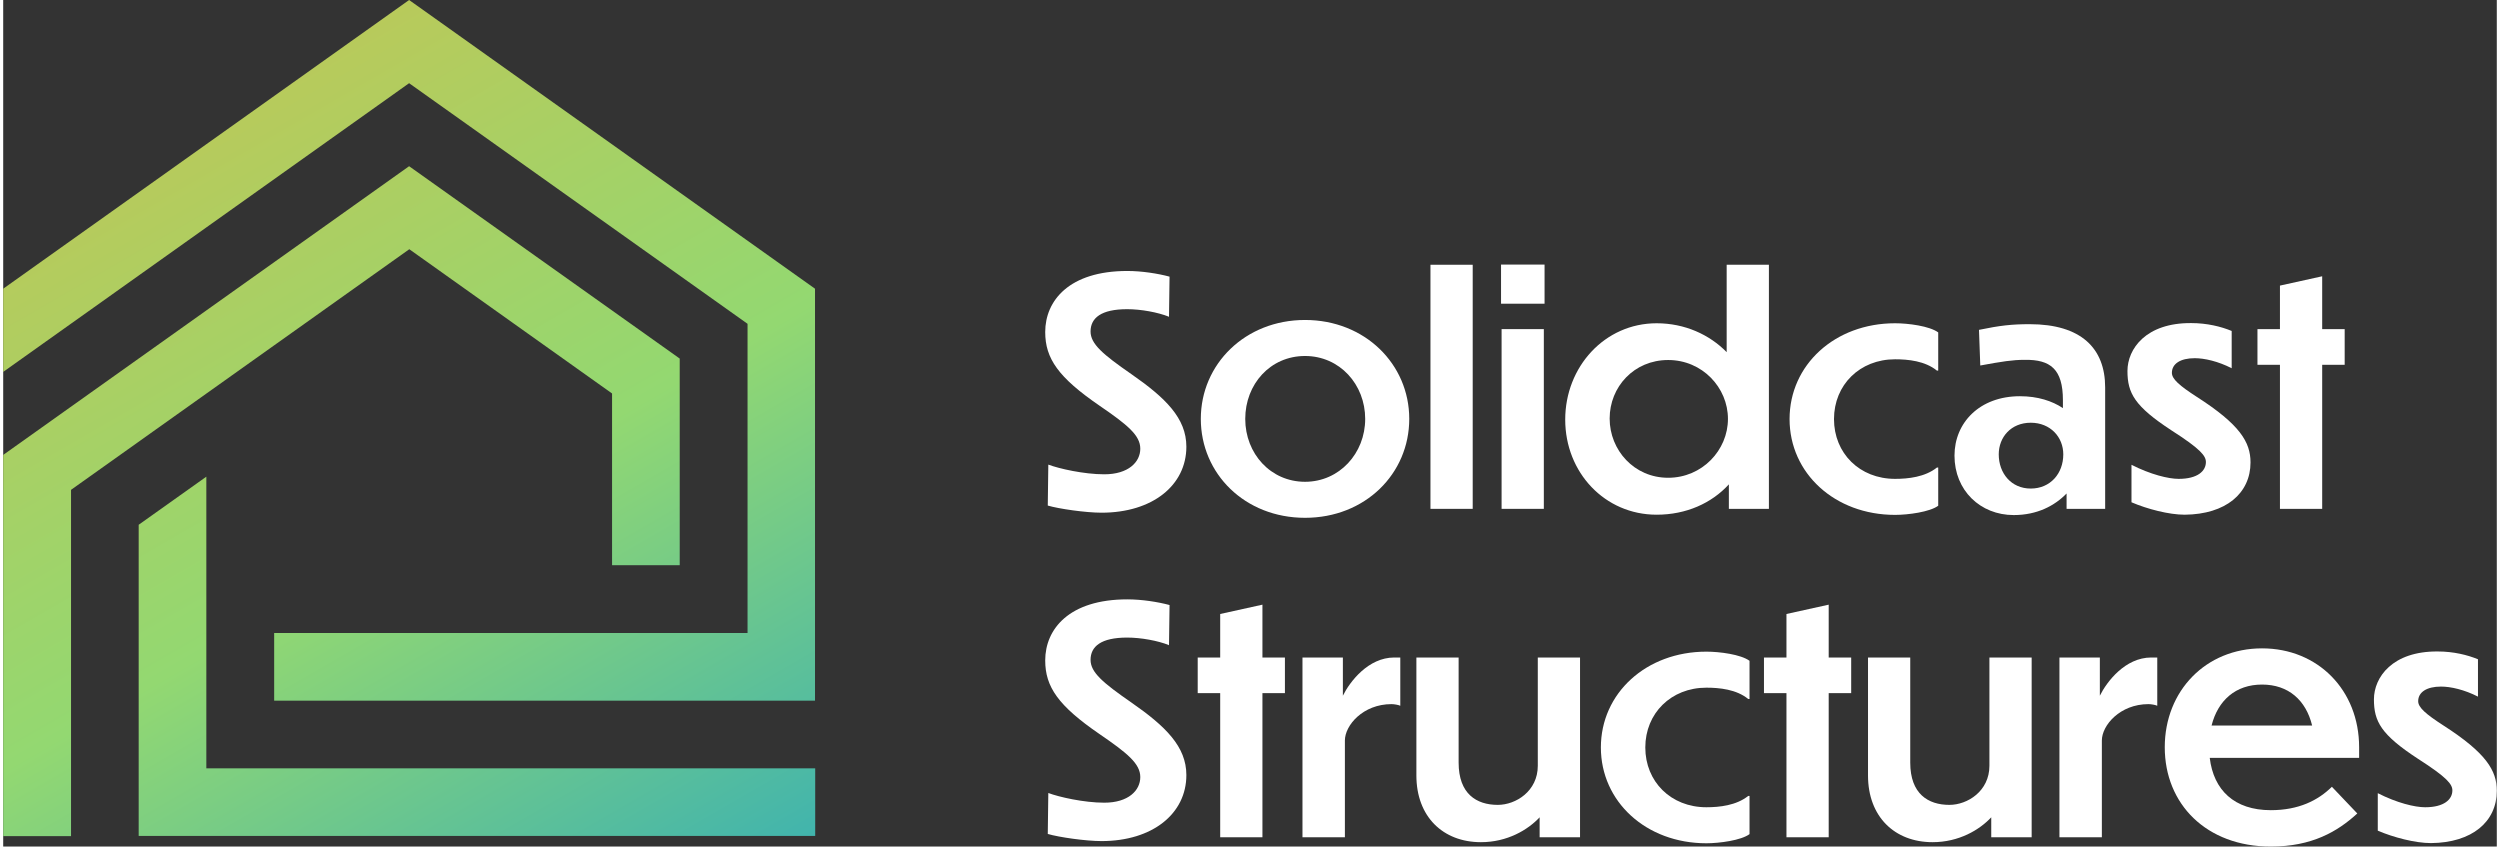 <svg xmlns="http://www.w3.org/2000/svg" xmlns:xlink="http://www.w3.org/1999/xlink" id="uuid-30daf8e2-ccc3-47d2-8659-7fe608ebf335" data-name="Layer 1" width="1.89in" height=".64in" viewBox="0 0 136.38 46.3"><rect x="0" y="0" width="136.38" height="46.3" fill="#333333" stroke="none"/><defs><linearGradient id="uuid-d27ecfb0-295d-4835-8cc6-15d5978697ff" x1="34.24" y1="51.6" x2="8.89" y2="7.69" gradientUnits="userSpaceOnUse"><stop offset="0" stop-color="#41b4ad"></stop><stop offset=".5" stop-color="#93d871"></stop><stop offset="1" stop-color="#b8ca5b"></stop></linearGradient></defs><g><path d="M63.75,17.32c-.6-.24-1.52-.41-2.28-.41-1.42,0-2,.48-2,1.22,0,.68.67,1.25,2.23,2.33,1.87,1.3,3.01,2.41,3.01,3.97,0,2.11-1.85,3.61-4.64,3.61-.86,0-2.33-.21-2.94-.39l.03-2.24c.58.22,1.95.53,3.06.53,1.32,0,1.97-.67,1.97-1.4s-.69-1.3-2.24-2.36c-2.24-1.54-2.96-2.57-2.96-4.02,0-1.71,1.3-3.34,4.49-3.34.79,0,1.68.14,2.31.31l-.03,2.21Z" fill="#fff"></path><path d="M76.9,22.91c0,3-2.41,5.41-5.7,5.41s-5.7-2.41-5.7-5.41,2.43-5.41,5.7-5.41,5.7,2.41,5.7,5.41ZM67.93,22.91c0,1.9,1.39,3.44,3.27,3.44s3.29-1.56,3.29-3.44-1.39-3.44-3.29-3.44-3.27,1.54-3.27,3.44Z" fill="#fff"></path><path d="M80.37,27.83h-2.31v-13.35h2.31v13.35Z" fill="#fff"></path><path d="M84.3,16.61h-2.38v-2.14h2.38v2.14ZM84.26,27.83h-2.31v-9.83h2.31v9.83Z" fill="#fff"></path><path d="M94.38,26.49c-.94,1.03-2.33,1.66-3.95,1.66-2.84,0-5-2.31-5-5.2s2.16-5.27,5-5.27c1.54,0,2.89.62,3.83,1.58v-4.78h2.31v13.35h-2.19v-1.34ZM91.06,19.69c-1.87,0-3.2,1.47-3.2,3.2s1.34,3.24,3.2,3.24,3.27-1.51,3.27-3.22-1.4-3.22-3.27-3.22Z" fill="#fff"></path><path d="M105.83,27.66c-.46.34-1.64.5-2.36.5-3.3,0-5.77-2.28-5.77-5.24s2.47-5.24,5.77-5.24c.72,0,1.88.15,2.36.5v2.09h-.07c-.65-.53-1.58-.62-2.29-.62-1.93,0-3.34,1.4-3.34,3.27s1.4,3.27,3.34,3.27c.72,0,1.64-.1,2.29-.62h.07v2.09Z" fill="#fff"></path><path d="M112.85,26.99c-.65.67-1.61,1.18-2.89,1.18-1.83,0-3.24-1.35-3.24-3.25,0-1.8,1.37-3.25,3.58-3.25.98,0,1.76.26,2.35.65v-.43c0-1.71-.69-2.23-2.09-2.21-.67,0-1.23.09-2.43.31l-.07-1.95c1.16-.24,1.8-.31,2.77-.31,2.82,0,4.13,1.32,4.13,3.46v6.64h-2.11v-.84ZM112.67,24.85c0-.94-.7-1.73-1.78-1.73s-1.75.79-1.75,1.73c0,1.03.68,1.87,1.75,1.87s1.78-.82,1.78-1.87Z" fill="#fff"></path><path d="M121.88,18.09v2.05c-.74-.38-1.49-.55-2.02-.55-.79,0-1.25.31-1.25.8,0,.34.41.7,1.37,1.32,2.35,1.51,2.93,2.47,2.93,3.58,0,1.69-1.35,2.84-3.6,2.86-.86,0-2.05-.31-2.91-.68v-2.05c1.04.53,2.02.77,2.58.77,1.04,0,1.49-.43,1.49-.92,0-.33-.27-.7-1.88-1.73-2.02-1.32-2.41-2.04-2.41-3.25s1.01-2.64,3.49-2.62c.86,0,1.63.19,2.21.43Z" fill="#fff"></path><path d="M126.83,19.95v7.88h-2.31v-7.88h-1.23v-1.95h1.23v-2.38l2.31-.51v2.89h1.23v1.95h-1.23Z" fill="#fff"></path><path d="M63.75,35.28c-.6-.24-1.52-.41-2.28-.41-1.42,0-2,.48-2,1.22,0,.68.67,1.25,2.23,2.33,1.87,1.3,3.01,2.41,3.01,3.97,0,2.11-1.85,3.61-4.64,3.61-.86,0-2.33-.21-2.94-.39l.03-2.24c.58.22,1.95.53,3.06.53,1.32,0,1.97-.67,1.97-1.4s-.69-1.3-2.24-2.36c-2.24-1.54-2.96-2.57-2.96-4.02,0-1.71,1.3-3.34,4.49-3.34.79,0,1.68.14,2.31.31l-.03,2.21Z" fill="#fff"></path><path d="M68.87,37.91v7.88h-2.31v-7.88h-1.23v-1.95h1.23v-2.38l2.31-.51v2.89h1.23v1.95h-1.23Z" fill="#fff"></path><path d="M73.37,45.79h-2.31v-9.83h2.21v2.09c.38-.77,1.39-2.09,2.81-2.09h.33v2.64c-.1-.05-.34-.09-.48-.09-1.56,0-2.55,1.16-2.55,1.99v5.29Z" fill="#fff"></path><path d="M84.04,44.69c-.65.7-1.78,1.37-3.22,1.37-2.07,0-3.53-1.39-3.53-3.65v-6.45h2.31v5.75c0,1.71.98,2.31,2.14,2.31.99,0,2.19-.75,2.19-2.14v-5.92h2.31v9.83h-2.21v-1.1Z" fill="#fff"></path><path d="M95.51,45.62c-.46.34-1.64.5-2.36.5-3.3,0-5.77-2.28-5.77-5.24s2.47-5.24,5.77-5.24c.72,0,1.88.15,2.36.5v2.09h-.07c-.65-.53-1.58-.62-2.29-.62-1.93,0-3.34,1.4-3.34,3.27s1.4,3.27,3.34,3.27c.72,0,1.64-.1,2.29-.62h.07v2.09Z" fill="#fff"></path><path d="M99.84,37.91v7.88h-2.31v-7.88h-1.23v-1.95h1.23v-2.38l2.31-.51v2.89h1.23v1.95h-1.23Z" fill="#fff"></path><path d="M108.74,44.69c-.65.7-1.78,1.37-3.22,1.37-2.07,0-3.53-1.39-3.53-3.65v-6.45h2.31v5.75c0,1.71.98,2.31,2.14,2.31.99,0,2.19-.75,2.19-2.14v-5.92h2.31v9.83h-2.21v-1.1Z" fill="#fff"></path><path d="M114.77,45.79h-2.31v-9.83h2.21v2.09c.38-.77,1.39-2.09,2.81-2.09h.33v2.64c-.1-.05-.34-.09-.48-.09-1.56,0-2.55,1.16-2.55,1.99v5.29Z" fill="#fff"></path><path d="M124.02,46.3c-3.53,0-5.8-2.33-5.8-5.43s2.26-5.41,5.32-5.41,5.31,2.29,5.31,5.41v.58h-8.17c.21,1.76,1.34,2.86,3.34,2.86,1.52,0,2.58-.53,3.34-1.28l1.39,1.46c-1.08.99-2.48,1.81-4.73,1.81ZM120.78,39.68h5.5c-.34-1.39-1.3-2.24-2.74-2.24s-2.41.86-2.76,2.24Z" fill="#fff"></path><path d="M135.35,36.05v2.05c-.74-.38-1.49-.55-2.02-.55-.79,0-1.25.31-1.25.8,0,.34.41.7,1.37,1.32,2.35,1.51,2.93,2.47,2.93,3.58,0,1.69-1.35,2.84-3.6,2.86-.86,0-2.05-.31-2.91-.68v-2.05c1.04.53,2.02.77,2.59.77,1.04,0,1.49-.43,1.49-.92,0-.33-.27-.7-1.88-1.73-2.02-1.32-2.41-2.04-2.41-3.25s1.01-2.64,3.49-2.62c.86,0,1.63.19,2.21.43Z" fill="#fff"></path></g><path d="M33.3,30.91v-9.39l-11.09-7.89c-6.17,4.39-12.33,8.77-18.5,13.16v18.94H0v-20.85c7.4-5.26,14.8-10.53,22.2-15.79l14.8,10.52v11.3h-3.7ZM7.41,28.7l3.7-2.63v15.95h33.3v3.7H7.41v-17.02h0ZM40.71,34.62v-16.91L22.2,4.55C14.8,9.81,7.4,15.07,0,20.34v-4.55L22.2,0l22.2,15.79v22.53H14.82v-3.7h25.89Z" fill="url(#uuid-d27ecfb0-295d-4835-8cc6-15d5978697ff)" fill-rule="evenodd"></path></svg>